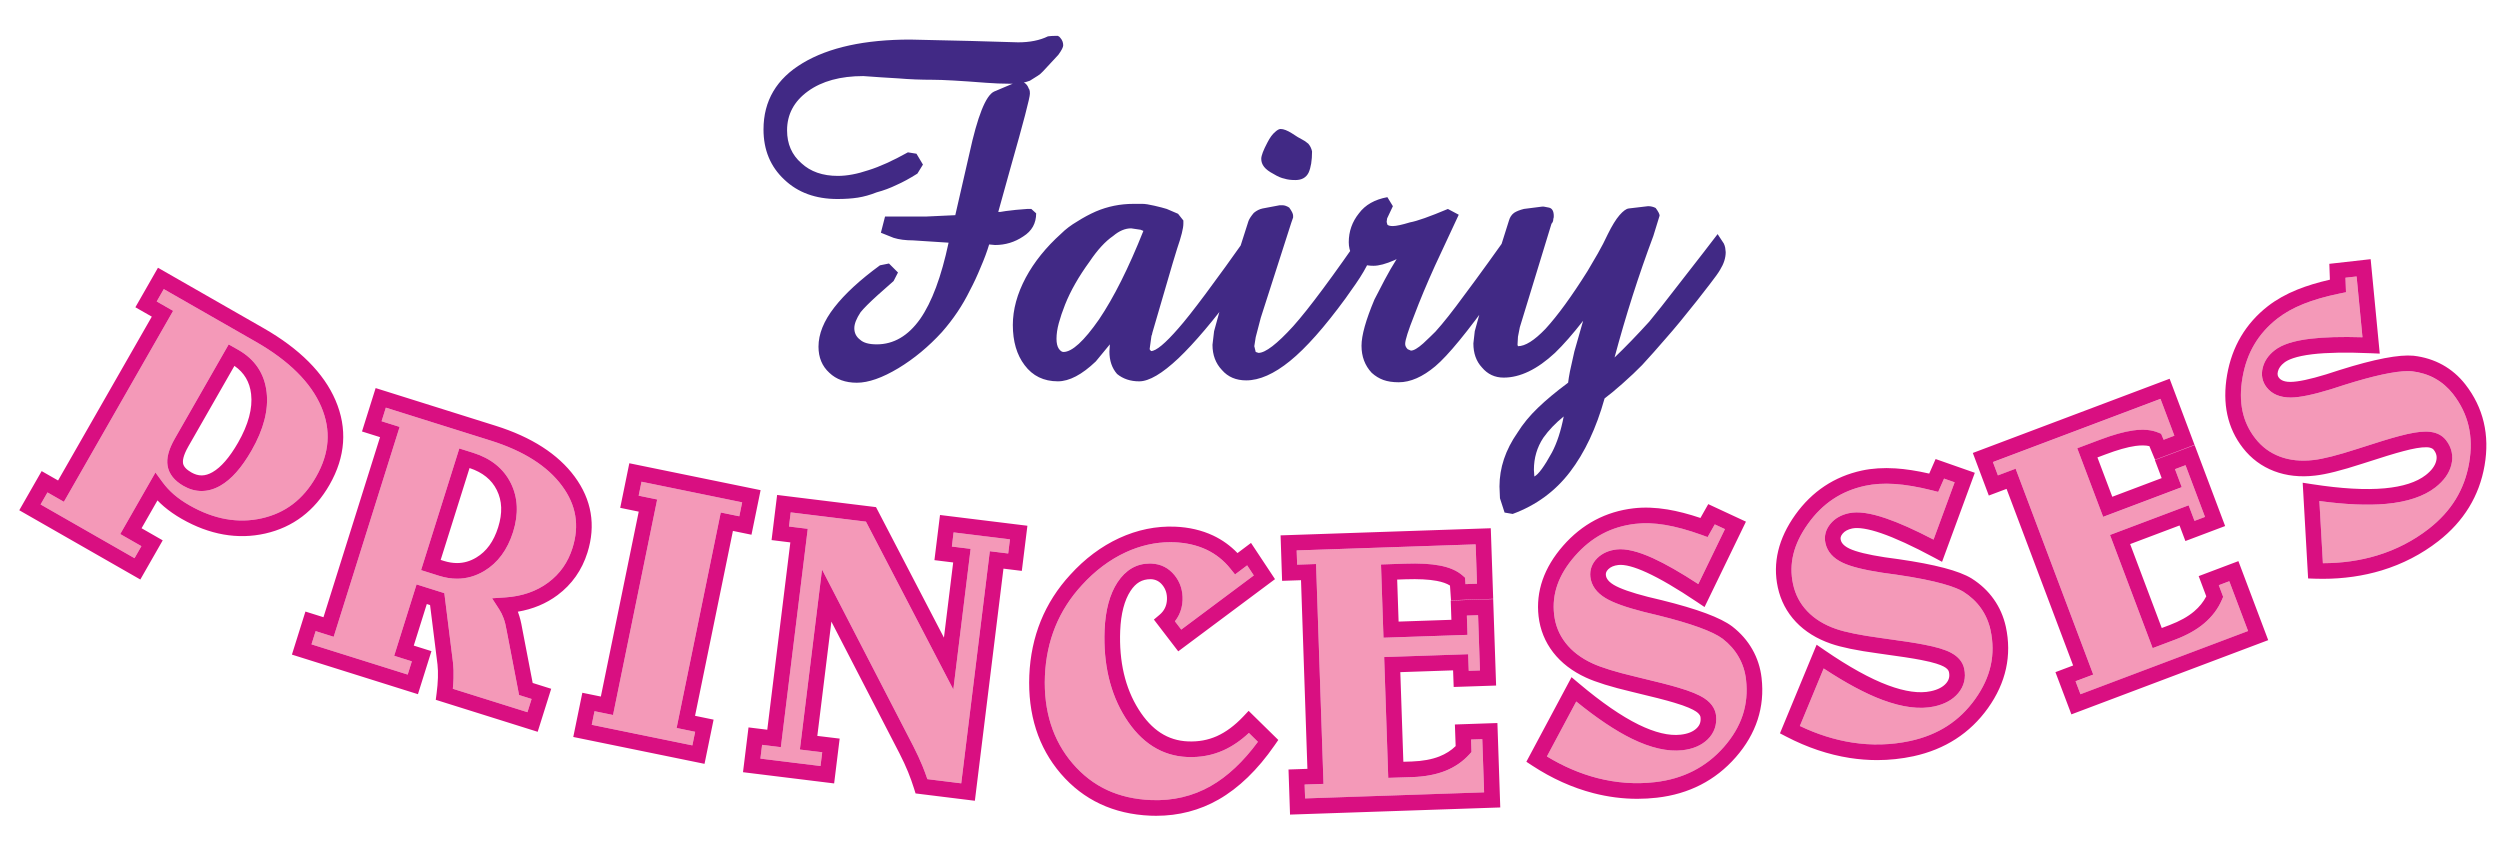 <?xml version="1.0" encoding="utf-8"?>
<!-- Generator: Adobe Illustrator 17.0.0, SVG Export Plug-In . SVG Version: 6.00 Build 0)  -->
<!DOCTYPE svg PUBLIC "-//W3C//DTD SVG 1.1//EN" "http://www.w3.org/Graphics/SVG/1.1/DTD/svg11.dtd">
<svg version="1.1" id="Layer_1" xmlns="http://www.w3.org/2000/svg" xmlns:xlink="http://www.w3.org/1999/xlink" x="0px" y="0px"
	 width="200px" height="68.5px" viewBox="0 0 200 68.5" style="enable-background:new 0 0 200 68.5;" xml:space="preserve">
<path id="color3" style="fill:#F499B8;" d="M139.683,54.373c0.232,2-0.346,3.759-1.764,5.38c-1.41,1.614-3.264,2.563-5.508,2.819
	c-1.539,0.177-3.095,0.066-4.63-0.331c-1.372-0.355-2.725-0.936-4.028-1.729l2.348-4.393c1.64,1.333,3.13,2.331,4.435,2.971
	c1.524,0.748,2.887,1.056,4.064,0.926c0.847-0.098,1.523-0.39,2.014-0.868c0.522-0.51,0.754-1.171,0.669-1.911
	c-0.043-0.372-0.236-0.911-0.92-1.365c-0.452-0.3-1.137-0.582-2.087-0.861c-0.628-0.191-1.717-0.471-3.429-0.879
	c-1.568-0.37-2.728-0.728-3.45-1.063c-0.907-0.417-1.632-0.969-2.153-1.642c-0.518-0.67-0.817-1.41-0.915-2.264
	c-0.189-1.655,0.353-3.186,1.662-4.681c1.323-1.512,2.909-2.356,4.851-2.579c0.725-0.083,1.513-0.054,2.357,0.086
	c0.864,0.143,1.845,0.411,2.914,0.796l0.497,0.179l0.572-1.015l0.814,0.378l-2.132,4.397c-1.405-0.917-2.618-1.611-3.611-2.065
	c-1.233-0.563-2.202-0.789-2.924-0.705c-0.632,0.073-1.15,0.306-1.544,0.692c-0.425,0.42-0.616,0.938-0.556,1.504
	c0.082,0.692,0.494,1.265,1.227,1.704c0.618,0.37,1.62,0.729,3.069,1.1c0.252,0.062,0.627,0.153,1.111,0.268
	c2.656,0.657,4.403,1.292,5.186,1.883c0.537,0.417,0.967,0.906,1.277,1.455C139.414,53.116,139.61,53.723,139.683,54.373z
	 M25.281,38.156c-1.03,1.801-2.45,2.883-4.343,3.309c-1.891,0.427-3.829,0.079-5.783-1.041c-0.46-0.262-0.874-0.55-1.23-0.854
	c-0.348-0.299-0.658-0.633-0.921-0.993L12.435,37.8l-2.816,4.923l1.693,0.969l-0.551,0.963l-7.514-4.298l0.551-0.963l1.313,0.75
	l8.739-15.276l-1.314-0.751l0.566-0.99l7.36,4.211c2.642,1.511,4.401,3.254,5.229,5.18C26.503,34.408,26.369,36.252,25.281,38.156z
	 M21.329,31.373c-0.172-1.484-0.93-2.621-2.256-3.379l-0.779-0.441l-4.31,7.537c-0.49,0.856-0.679,1.568-0.576,2.174
	c0.108,0.648,0.536,1.19,1.273,1.612c0.47,0.269,0.956,0.405,1.446,0.405h0c0.499,0,1.001-0.142,1.492-0.421
	c0.89-0.507,1.712-1.434,2.513-2.833C21.091,34.351,21.494,32.785,21.329,31.373z M117.684,59.165l0.035,0.997l-0.17,0.188
	c-0.519,0.577-1.17,1.023-1.933,1.326c-0.742,0.294-1.628,0.459-2.633,0.494l-1.923,0.061l-0.327-9.665l6.718-0.227l0.048,1.329
	l0.897-0.03l-0.151-4.419l-0.897,0.03l0.052,1.542l-6.722,0.228l-0.198-5.86l1.926-0.065c1.124-0.04,2.05,0.011,2.767,0.149
	c0.792,0.149,1.395,0.412,1.839,0.804l0.192,0.169l0.036,0.515l0.92-0.032l-0.108-3.148l-14.319,0.485l0.038,1.139l1.513-0.052
	l0.596,17.59l-1.512,0.052l0.038,1.11l14.321-0.486l-0.146-4.255L117.684,59.165z M51.092,39.653l1.482,0.304l-3.532,17.241
	l-1.481-0.303l-0.223,1.088l8.051,1.647l0.223-1.087l-1.483-0.306l3.532-17.24l1.483,0.304l0.229-1.117l-8.052-1.649L51.092,39.653z
	 M44.961,38.864c1.134,1.535,1.409,3.16,0.842,4.967c-0.366,1.163-1.001,2.07-1.943,2.772c-0.941,0.701-2.096,1.101-3.434,1.19
	l-1.06,0.07l0.576,0.892c0.139,0.216,0.256,0.454,0.349,0.712c0.098,0.267,0.181,0.603,0.25,1.012l0.985,5.123l1.002,0.316
	l-0.332,1.058l-5.969-1.873c0.028-0.288,0.046-0.57,0.055-0.844c0.014-0.446,0.001-0.861-0.042-1.243l-0.694-5.563l-2.221-0.699
	l-1.791,5.71l1.413,0.444l-0.332,1.059l-7.697-2.418l0.333-1.059l1.443,0.454l5.275-16.79l-1.443-0.454l0.341-1.087l8.407,2.641
	C41.885,36.074,43.798,37.289,44.961,38.864z M40.862,38.647c-0.578-1.161-1.592-1.977-3.016-2.425l-1.101-0.345l-3.059,9.733
	l1.448,0.456c0.485,0.152,0.965,0.23,1.429,0.23c0.762,0,1.495-0.208,2.178-0.617c1.081-0.647,1.856-1.696,2.305-3.12
	C41.498,41.115,41.436,39.799,40.862,38.647z M97.862,60.03c-0.885,0.396-1.851,0.574-2.881,0.531
	c-2.023-0.083-3.689-1.141-4.952-3.145c-1.214-1.929-1.774-4.289-1.664-7.014c0.066-1.587,0.413-2.87,1.03-3.814
	c0.659-1,1.529-1.506,2.587-1.506l0.131,0.003c0.75,0.032,1.37,0.345,1.847,0.93c0.456,0.563,0.672,1.237,0.643,2.005
	c-0.018,0.421-0.115,0.815-0.289,1.172c-0.089,0.182-0.197,0.354-0.323,0.513l0.507,0.662l5.806-4.331l-0.533-0.805l-0.968,0.727
	l-0.379-0.472c-0.523-0.651-1.164-1.16-1.907-1.511c-0.753-0.354-1.615-0.553-2.561-0.591c-0.111-0.004-0.222-0.007-0.333-0.007
	c-1.2,0-2.399,0.272-3.564,0.808c-1.282,0.592-2.465,1.479-3.516,2.638c-0.918,0.995-1.631,2.11-2.122,3.319
	c-0.491,1.212-0.77,2.538-0.828,3.941c-0.113,2.795,0.633,5.15,2.219,6.999c1.598,1.858,3.65,2.815,6.273,2.925
	c1.731,0.069,3.347-0.308,4.777-1.125c1.339-0.764,2.606-1.952,3.77-3.535l-0.723-0.708C99.255,59.247,98.568,59.714,97.862,60.03z
	 M76.148,43.724l1.5,0.185l-1.383,11.25l-6.99-13.428l-6.019-0.74l-0.139,1.13l1.502,0.185l-2.151,17.467l-1.501-0.185l-0.136,1.101
	l4.809,0.592l0.136-1.102l-1.787-0.216l1.773-14.399l7.303,14.132c0.286,0.559,0.533,1.091,0.734,1.585
	c0.146,0.363,0.276,0.712,0.391,1.05l2.708,0.335l2.287-18.569l1.47,0.181l0.14-1.132l-4.509-0.555L76.148,43.724z M196.24,31.52
	c-0.404-0.518-0.889-0.935-1.441-1.241c-0.553-0.305-1.174-0.499-1.848-0.577c-0.089-0.009-0.197-0.013-0.313-0.013
	c-1.05,0-2.764,0.372-5.095,1.106c-0.476,0.155-0.842,0.273-1.089,0.351c-1.429,0.436-2.471,0.651-3.193,0.657
	c-0.871,0-1.512-0.275-1.934-0.818c-0.35-0.449-0.456-0.994-0.307-1.576c0.133-0.532,0.455-1.002,0.957-1.39
	c0.586-0.458,1.523-0.759,2.861-0.92c1.091-0.129,2.48-0.167,4.158-0.117l-0.469-4.864l-0.892,0.1l0.042,1.162l-0.518,0.106
	c-1.12,0.231-2.097,0.513-2.902,0.839c-0.791,0.318-1.483,0.706-2.062,1.154c-1.54,1.201-2.456,2.748-2.797,4.727
	c-0.34,1.957-0.007,3.547,1.018,4.862c0.528,0.679,1.17,1.155,1.961,1.456c0.797,0.303,1.699,0.395,2.69,0.281
	c0.779-0.087,1.956-0.385,3.502-0.888c1.587-0.517,2.725-0.865,3.382-1.035c0.892-0.238,1.58-0.354,2.1-0.354l0.134,0.003
	c0.655,0.025,1.159,0.256,1.494,0.685c0.458,0.585,0.604,1.271,0.423,1.983c-0.164,0.656-0.591,1.259-1.268,1.789
	c-0.927,0.723-2.256,1.167-3.95,1.323c-1.456,0.132-3.242,0.057-5.336-0.228l0.281,4.974c1.526-0.001,2.986-0.21,4.341-0.621
	c1.517-0.461,2.905-1.177,4.126-2.128c1.806-1.407,2.864-3.133,3.234-5.276C197.9,34.913,197.477,33.11,196.24,31.52z
	 M177.503,46.817l0.351,0.931l-0.1,0.232c-0.306,0.713-0.78,1.345-1.409,1.879c-0.603,0.515-1.388,0.957-2.329,1.312l-1.804,0.68
	l-3.412-9.053l6.291-2.372l0.469,1.245l0.84-0.317l-1.559-4.137L174,37.533l0.543,1.443l-6.29,2.375l-2.071-5.486l1.805-0.68
	c1.063-0.401,1.936-0.646,2.668-0.748c0.808-0.111,1.464-0.053,2,0.17l0.238,0.099l0.199,0.478l0.859-0.324l-1.111-2.949
	l-13.406,5.056l0.4,1.067l1.418-0.534l6.209,16.469l-1.416,0.533l0.394,1.039l13.406-5.056l-1.502-3.982L177.503,46.817z
	 M158.479,48.658c-0.363-0.516-0.839-0.96-1.415-1.322c-0.574-0.35-1.975-0.875-5.346-1.362l-1.114-0.154
	c-1.495-0.229-2.526-0.488-3.179-0.796c-0.772-0.362-1.241-0.893-1.39-1.575c-0.121-0.551,0.02-1.088,0.407-1.552
	c0.348-0.421,0.84-0.704,1.462-0.84c0.746-0.159,1.705-0.024,2.983,0.414c1.035,0.354,2.311,0.925,3.796,1.698l1.688-4.585
	l-0.846-0.297l-0.469,1.065l-0.512-0.129c-1.106-0.278-2.109-0.448-2.981-0.505c-0.852-0.055-1.646-0.006-2.352,0.146
	c-1.91,0.414-3.406,1.41-4.574,3.044c-1.156,1.618-1.546,3.196-1.194,4.822c0.183,0.842,0.554,1.549,1.136,2.164
	c0.582,0.617,1.357,1.094,2.304,1.42c0.748,0.262,1.938,0.503,3.54,0.719c1.747,0.238,2.858,0.408,3.496,0.536
	c0.983,0.187,1.693,0.4,2.163,0.651c0.583,0.311,0.936,0.738,1.051,1.267c0.158,0.728-0.008,1.41-0.479,1.972
	c-0.441,0.523-1.087,0.878-1.92,1.059c-1.146,0.25-2.534,0.075-4.133-0.523c-1.359-0.505-2.941-1.352-4.707-2.519l-1.905,4.603
	c1.378,0.661,2.781,1.105,4.179,1.323c1.563,0.244,3.124,0.203,4.643-0.124c2.237-0.486,3.94-1.583,5.204-3.353
	c1.25-1.751,1.651-3.558,1.226-5.525C159.102,49.757,158.845,49.17,158.479,48.658z"/>
<path id="color2" style="fill:#D90F81;" d="M175.894,46.089l0.608,1.618c-0.229,0.446-0.553,0.848-0.967,1.2
	c-0.495,0.422-1.155,0.79-1.961,1.095l-0.634,0.239l-2.529-6.714l3.951-1.49l0.469,1.246l3.18-1.2l-2.441-6.476l-3.181,1.198
	l0.545,1.444l-3.952,1.492l-1.188-3.146l0.635-0.239c0.961-0.363,1.769-0.592,2.399-0.68c0.435-0.06,0.819-0.057,1.121,0.014
	l0.454,1.091l3.158-1.193l-1.992-5.288l-15.744,5.937l1.279,3.407l1.42-0.534l5.326,14.129l-1.416,0.533l1.276,3.378l15.746-5.938
	l-2.385-6.322L175.894,46.089z M166.438,55.538l-0.394-1.039l1.416-0.533l-6.209-16.469l-1.418,0.534l-0.4-1.067l13.406-5.056
	l1.111,2.949l-0.859,0.324l-0.199-0.478l-0.238-0.099c-0.536-0.223-1.192-0.281-2-0.17c-0.732,0.103-1.606,0.347-2.668,0.748
	l-1.805,0.68l2.071,5.486l6.29-2.375L174,37.533l0.841-0.317l1.559,4.137l-0.84,0.317l-0.469-1.245l-6.291,2.372l3.412,9.053
	l1.804-0.68c0.941-0.355,1.726-0.797,2.329-1.312c0.629-0.534,1.104-1.166,1.409-1.879l0.1-0.232l-0.351-0.931l0.84-0.317
	l1.502,3.982L166.438,55.538z M60.118,42.778l0.73-3.566L50.346,37.06l-0.729,3.567l1.481,0.304l-3.03,14.793l-1.481-0.303
	l-0.725,3.537l10.5,2.149l0.725-3.536l-1.483-0.306l3.03-14.792L60.118,42.778z M54.129,58.238l1.483,0.306l-0.223,1.087
	l-8.051-1.647l0.223-1.088l1.481,0.303l3.532-17.241l-1.482-0.304l0.229-1.117l8.052,1.649l-0.229,1.117l-1.483-0.304L54.129,58.238
	z M197.227,30.752c-0.509-0.652-1.122-1.179-1.823-1.567c-0.696-0.384-1.473-0.628-2.32-0.726c-1.153-0.108-3.094,0.255-5.921,1.146
	c-0.478,0.155-0.84,0.271-1.079,0.347c-1.288,0.394-2.24,0.596-2.852,0.601c-0.657,0-0.854-0.252-0.918-0.335
	c-0.078-0.1-0.148-0.238-0.081-0.502c0.065-0.261,0.232-0.493,0.513-0.71c0.273-0.214,0.884-0.503,2.241-0.666
	c1.172-0.139,2.744-0.166,4.674-0.082l0.719,0.031l-0.728-7.555l-3.306,0.372l0.046,1.268c-0.981,0.224-1.854,0.49-2.601,0.792
	c-0.897,0.361-1.69,0.807-2.361,1.327c-1.773,1.383-2.87,3.234-3.262,5.5c-0.398,2.291,0.027,4.257,1.264,5.843
	c0.664,0.853,1.506,1.477,2.502,1.856c0.983,0.375,2.087,0.495,3.278,0.354c0.872-0.097,2.097-0.405,3.746-0.941
	c1.563-0.509,2.676-0.85,3.313-1.014c0.779-0.208,1.398-0.322,1.865-0.312c0.411,0.016,0.523,0.158,0.56,0.206
	c0.224,0.285,0.284,0.564,0.196,0.907c-0.096,0.382-0.374,0.756-0.826,1.11c-0.733,0.572-1.842,0.93-3.293,1.063
	c-1.532,0.141-3.476,0.03-5.794-0.329l-0.764-0.118l0.434,7.659l0.571,0.019c0.203,0.007,0.405,0.01,0.606,0.01
	c1.651-0.001,3.236-0.227,4.71-0.674c1.664-0.506,3.188-1.293,4.53-2.338c2.034-1.584,3.279-3.62,3.699-6.049
	C199.19,34.794,198.673,32.61,197.227,30.752z M197.532,37.031c-0.37,2.143-1.429,3.87-3.234,5.276
	c-1.221,0.951-2.609,1.667-4.126,2.128c-1.354,0.411-2.814,0.62-4.341,0.621l-0.281-4.974c2.094,0.285,3.88,0.36,5.336,0.228
	c1.694-0.155,3.023-0.6,3.95-1.323c0.677-0.53,1.104-1.132,1.268-1.789c0.182-0.712,0.035-1.398-0.423-1.983
	c-0.335-0.429-0.839-0.66-1.494-0.685l-0.134-0.003c-0.519,0-1.208,0.116-2.1,0.354c-0.657,0.169-1.795,0.518-3.382,1.035
	c-1.546,0.502-2.723,0.801-3.502,0.888c-0.991,0.114-1.893,0.022-2.69-0.281c-0.791-0.301-1.433-0.777-1.961-1.456
	c-1.024-1.315-1.358-2.905-1.018-4.862c0.341-1.979,1.257-3.525,2.797-4.727c0.578-0.448,1.271-0.836,2.062-1.154
	c0.806-0.326,1.782-0.608,2.902-0.839l0.518-0.106l-0.042-1.162l0.892-0.1l0.469,4.864c-1.679-0.051-3.067-0.012-4.158,0.117
	c-1.339,0.161-2.275,0.462-2.861,0.92c-0.502,0.389-0.824,0.858-0.957,1.39c-0.149,0.582-0.043,1.127,0.307,1.576
	c0.422,0.543,1.063,0.818,1.934,0.818c0.723-0.006,1.765-0.22,3.193-0.657c0.247-0.078,0.613-0.195,1.089-0.351
	c2.331-0.734,4.045-1.106,5.095-1.106c0.116,0,0.225,0.004,0.313,0.013c0.674,0.078,1.295,0.271,1.848,0.577
	c0.553,0.306,1.037,0.724,1.441,1.241C197.477,33.11,197.9,34.913,197.532,37.031z M45.967,38.122
	c-1.324-1.793-3.449-3.159-6.316-4.06l-9.6-3.016l-1.091,3.472l1.443,0.454l-4.525,14.406l-1.444-0.454l-1.081,3.445l10.082,3.167
	l1.08-3.444l-1.414-0.444l1.043-3.325l0.262,0.083L35,53.162c0.035,0.315,0.046,0.67,0.034,1.057
	c-0.013,0.394-0.048,0.81-0.105,1.245l-0.068,0.521l8.153,2.559l1.082-3.441l-1.482-0.466l-0.842-4.378
	c-0.079-0.47-0.183-0.881-0.306-1.217c-0.013-0.036-0.026-0.071-0.04-0.106c1.203-0.204,2.269-0.649,3.18-1.329
	c1.144-0.853,1.948-1.996,2.389-3.399C47.681,42.021,47.335,39.974,45.967,38.122z M45.803,43.831
	c-0.366,1.163-1.001,2.07-1.943,2.772c-0.941,0.701-2.096,1.101-3.434,1.19l-1.06,0.07l0.576,0.892
	c0.139,0.216,0.256,0.454,0.349,0.712c0.098,0.267,0.181,0.603,0.25,1.012l0.985,5.123l1.002,0.316l-0.332,1.058l-5.969-1.873
	c0.028-0.288,0.046-0.57,0.055-0.844c0.014-0.446,0.001-0.861-0.042-1.243l-0.694-5.563l-2.221-0.699l-1.791,5.71l1.413,0.444
	l-0.332,1.059l-7.697-2.418l0.333-1.059l1.443,0.454l5.275-16.79l-1.443-0.454l0.341-1.087l8.407,2.641
	c2.609,0.82,4.523,2.035,5.685,3.61C46.095,40.399,46.37,42.024,45.803,43.831z M74.754,44.812l1.5,0.185l-0.739,6.014L70.081,40.57
	l-7.912-0.974l-0.444,3.611l1.502,0.185l-1.845,14.986l-1.501-0.185l-0.441,3.583l7.291,0.898l0.442-3.586l-1.787-0.216l1.125-9.142
	l5.446,10.538c0.269,0.524,0.501,1.024,0.687,1.481c0.187,0.467,0.349,0.912,0.481,1.339l0.12,0.386l4.745,0.587l2.287-18.57
	l1.469,0.18l0.447-3.612l-6.992-0.86L74.754,44.812z M76.287,42.592l4.509,0.555l-0.14,1.132l-1.47-0.181l-2.287,18.569
	l-2.708-0.335c-0.114-0.338-0.245-0.687-0.391-1.05c-0.201-0.494-0.448-1.027-0.734-1.585l-7.303-14.132L63.99,59.963l1.787,0.216
	l-0.136,1.102l-4.809-0.592l0.136-1.101l1.501,0.185l2.151-17.467l-1.502-0.185l0.139-1.13l6.019,0.74l6.99,13.428l1.383-11.25
	l-1.5-0.185L76.287,42.592z M140.185,51.947c-0.392-0.691-0.929-1.305-1.604-1.829c-0.938-0.708-2.785-1.397-5.652-2.106
	c-0.487-0.115-0.858-0.205-1.102-0.265c-1.307-0.334-2.225-0.657-2.73-0.96c-0.576-0.345-0.615-0.67-0.627-0.772
	c-0.014-0.128-0.001-0.284,0.191-0.475c0.191-0.188,0.456-0.3,0.81-0.341c0.514-0.054,1.272,0.148,2.261,0.6
	c1.07,0.489,2.428,1.284,4.033,2.363l0.598,0.401l3.312-6.831l-3.015-1.402l-0.624,1.107c-0.949-0.319-1.833-0.547-2.634-0.68
	c-0.96-0.159-1.869-0.19-2.704-0.094c-2.232,0.257-4.133,1.266-5.649,2.997c-1.531,1.75-2.191,3.649-1.963,5.646
	c0.123,1.072,0.517,2.043,1.169,2.887c0.646,0.834,1.528,1.511,2.617,2.011c0.796,0.37,2.037,0.754,3.687,1.144
	c1.662,0.396,2.758,0.677,3.358,0.86c1.024,0.3,1.518,0.549,1.753,0.705c0.343,0.228,0.363,0.407,0.37,0.466
	c0.042,0.362-0.051,0.632-0.3,0.875c-0.291,0.284-0.711,0.454-1.282,0.52c-0.937,0.108-2.067-0.167-3.371-0.806
	c-1.371-0.672-2.977-1.781-4.773-3.296l-0.591-0.497l-3.615,6.765l0.478,0.314c1.565,1.025,3.208,1.765,4.884,2.198
	c1.164,0.301,2.346,0.453,3.514,0.453c0.521,0,1.05-0.031,1.571-0.09c2.563-0.293,4.685-1.383,6.307-3.239
	c1.64-1.875,2.334-4.01,2.064-6.344C140.833,53.414,140.584,52.644,140.185,51.947z M127.781,62.243
	c-1.372-0.355-2.725-0.936-4.028-1.729l2.348-4.393c1.64,1.333,3.13,2.331,4.435,2.971c1.524,0.748,2.887,1.056,4.064,0.926
	c0.847-0.098,1.523-0.39,2.014-0.868c0.522-0.51,0.754-1.171,0.669-1.911c-0.043-0.372-0.236-0.911-0.92-1.365
	c-0.452-0.3-1.137-0.582-2.087-0.861c-0.628-0.191-1.717-0.471-3.429-0.879c-1.568-0.37-2.728-0.728-3.45-1.063
	c-0.907-0.417-1.632-0.969-2.153-1.642c-0.518-0.67-0.817-1.41-0.915-2.264c-0.189-1.655,0.353-3.186,1.662-4.681
	c1.323-1.512,2.909-2.356,4.851-2.579c0.725-0.083,1.513-0.054,2.357,0.086c0.864,0.143,1.845,0.411,2.914,0.796l0.497,0.179
	l0.572-1.015l0.814,0.378l-2.132,4.397c-1.405-0.917-2.618-1.611-3.611-2.065c-1.233-0.563-2.202-0.789-2.924-0.705
	c-0.632,0.073-1.15,0.306-1.544,0.692c-0.425,0.42-0.616,0.938-0.556,1.504c0.082,0.692,0.494,1.265,1.227,1.704
	c0.618,0.37,1.62,0.729,3.069,1.1c0.252,0.062,0.627,0.153,1.111,0.268c2.656,0.657,4.403,1.292,5.186,1.883
	c0.537,0.417,0.967,0.906,1.277,1.455c0.316,0.551,0.512,1.158,0.584,1.809c0.232,2-0.346,3.759-1.764,5.38
	c-1.41,1.614-3.264,2.563-5.508,2.819C130.872,62.75,129.316,62.639,127.781,62.243z M116.391,57.958l0.061,1.73
	c-0.361,0.352-0.788,0.623-1.296,0.825c-0.608,0.24-1.353,0.377-2.213,0.407l-0.675,0.021l-0.243-7.169l4.222-0.143l0.048,1.329
	l3.394-0.114l-0.235-6.917l-3.396,0.114l0.053,1.543l-4.223,0.143l-0.114-3.361l0.678-0.023c1.025-0.033,1.864,0.008,2.491,0.128
	c0.441,0.083,0.795,0.207,1.056,0.372l0.081,1.178l3.376-0.115l-0.193-5.647l-16.817,0.57l0.122,3.638l1.513-0.052l0.512,15.092
	l-1.512,0.052l0.122,3.608l16.819-0.571l-0.229-6.754L116.391,57.958z M105.88,62.712l-0.596-17.59l-1.513,0.052l-0.038-1.139
	l14.319-0.485l0.108,3.148l-0.92,0.032l-0.036-0.515l-0.192-0.169c-0.444-0.392-1.047-0.655-1.839-0.804
	c-0.718-0.138-1.643-0.189-2.767-0.149l-1.926,0.065l0.198,5.86l6.722-0.228l-0.052-1.542l0.897-0.03l0.151,4.419l-0.897,0.03
	l-0.048-1.329l-6.718,0.227l0.327,9.665l1.923-0.061c1.005-0.035,1.891-0.201,2.633-0.494c0.763-0.303,1.413-0.75,1.933-1.326
	l0.17-0.188l-0.035-0.997l0.898-0.031l0.146,4.255l-14.321,0.486l-0.038-1.11L105.88,62.712z M159.499,47.935
	c-0.457-0.649-1.052-1.207-1.776-1.663c-1.005-0.612-2.91-1.115-5.83-1.537l-1.123-0.155c-1.331-0.204-2.275-0.435-2.81-0.688
	c-0.609-0.285-0.679-0.606-0.702-0.711c-0.026-0.121-0.03-0.273,0.148-0.486c0.17-0.206,0.421-0.342,0.766-0.417
	c0.485-0.104,1.288,0.023,2.313,0.375c1.116,0.382,2.545,1.039,4.245,1.953l0.634,0.34l2.621-7.123l-3.137-1.1l-0.511,1.164
	c-0.979-0.224-1.883-0.364-2.689-0.416c-0.974-0.062-1.879-0.004-2.697,0.172c-2.197,0.476-3.99,1.667-5.328,3.539
	c-1.352,1.895-1.823,3.851-1.398,5.813c0.229,1.057,0.716,1.984,1.448,2.758c0.723,0.765,1.666,1.351,2.803,1.742
	c0.824,0.289,2.097,0.55,3.781,0.777c1.696,0.231,2.814,0.402,3.425,0.524c1.06,0.201,1.571,0.397,1.813,0.526
	c0.245,0.13,0.385,0.274,0.419,0.429c0.077,0.355,0.011,0.634-0.214,0.902c-0.258,0.306-0.671,0.522-1.228,0.642
	c-0.91,0.2-2.066,0.038-3.432-0.472c-1.426-0.53-3.133-1.475-5.075-2.809l-0.636-0.437l-2.933,7.089l0.507,0.264
	c1.663,0.866,3.37,1.44,5.074,1.706c0.733,0.114,1.472,0.172,2.196,0.172c0.971,0,1.948-0.104,2.905-0.31
	c2.52-0.548,4.524-1.842,5.957-3.848c1.445-2.025,1.927-4.217,1.43-6.517C160.286,49.324,159.961,48.583,159.499,47.935z
	 M148.168,59.402c-1.398-0.218-2.801-0.663-4.179-1.323l1.905-4.603c1.767,1.167,3.348,2.014,4.707,2.519
	c1.599,0.597,2.987,0.772,4.133,0.523c0.833-0.18,1.479-0.536,1.92-1.059c0.472-0.562,0.638-1.244,0.479-1.972
	c-0.114-0.529-0.468-0.955-1.051-1.267c-0.47-0.251-1.18-0.464-2.163-0.651c-0.639-0.128-1.749-0.298-3.496-0.536
	c-1.602-0.216-2.792-0.458-3.54-0.719c-0.946-0.326-1.722-0.804-2.304-1.42c-0.582-0.614-0.953-1.322-1.136-2.164
	c-0.352-1.626,0.038-3.204,1.194-4.822c1.168-1.635,2.664-2.631,4.574-3.044c0.706-0.152,1.501-0.202,2.352-0.146
	c0.871,0.057,1.874,0.227,2.981,0.505l0.512,0.129l0.469-1.065l0.846,0.297l-1.688,4.585c-1.485-0.773-2.761-1.344-3.796-1.698
	c-1.278-0.438-2.237-0.573-2.983-0.414c-0.622,0.136-1.114,0.419-1.462,0.84c-0.388,0.464-0.528,1-0.407,1.552
	c0.148,0.683,0.617,1.213,1.39,1.575c0.652,0.308,1.684,0.567,3.179,0.796l1.114,0.154c3.371,0.488,4.771,1.013,5.346,1.362
	c0.576,0.362,1.052,0.806,1.415,1.322c0.365,0.513,0.622,1.099,0.762,1.742c0.426,1.967,0.024,3.774-1.226,5.525
	c-1.264,1.77-2.967,2.867-5.204,3.353C151.292,59.604,149.731,59.646,148.168,59.402z M26.366,38.776
	c1.279-2.236,1.438-4.508,0.474-6.753c-0.938-2.181-2.875-4.123-5.757-5.771l-8.446-4.832l-1.807,3.161l1.314,0.751L4.646,38.438
	l-1.313-0.75L1.541,40.82l9.685,5.541l1.791-3.133l-1.692-0.969l1.273-2.227c0.162,0.169,0.334,0.332,0.514,0.486
	c0.417,0.356,0.896,0.689,1.423,0.991c2.225,1.274,4.483,1.669,6.678,1.175C23.435,42.184,25.169,40.87,26.366,38.776z
	 M15.155,40.424c-0.46-0.262-0.874-0.55-1.23-0.854c-0.348-0.299-0.658-0.633-0.921-0.993L12.435,37.8l-2.816,4.923l1.693,0.969
	l-0.551,0.963l-7.514-4.298l0.551-0.963l1.313,0.75l8.739-15.276l-1.314-0.751l0.566-0.99l7.36,4.211
	c2.642,1.511,4.401,3.254,5.229,5.18c0.812,1.891,0.678,3.735-0.411,5.638c-1.03,1.801-2.45,2.883-4.343,3.309
	C19.047,41.892,17.109,41.543,15.155,40.424z M99.454,57.33c-0.675,0.712-1.382,1.237-2.102,1.56
	c-0.707,0.315-1.474,0.458-2.318,0.422c-1.611-0.066-2.902-0.904-3.946-2.562c-1.077-1.71-1.572-3.83-1.472-6.297
	c0.056-1.358,0.335-2.428,0.826-3.179c0.422-0.641,0.911-0.94,1.617-0.94c0.002,0,0.004,0,0.006,0
	c0.386,0.016,0.681,0.165,0.928,0.469c0.263,0.324,0.382,0.707,0.364,1.167c-0.011,0.25-0.065,0.471-0.164,0.675
	c-0.1,0.204-0.239,0.379-0.425,0.536l-0.457,0.385l1.948,2.541L102,46.332l-1.919-2.898L99,44.247
	c-0.561-0.585-1.214-1.056-1.948-1.403c-0.906-0.426-1.93-0.665-3.044-0.71c-1.511-0.061-3.017,0.246-4.471,0.915
	c-1.437,0.663-2.755,1.65-3.915,2.93c-1.017,1.102-1.811,2.344-2.359,3.692c-0.546,1.346-0.854,2.813-0.918,4.36
	c-0.126,3.122,0.721,5.767,2.519,7.864c1.811,2.107,4.223,3.237,7.171,3.36c0.154,0.006,0.308,0.009,0.46,0.009
	c1.801,0,3.479-0.437,4.987-1.298c1.621-0.924,3.129-2.383,4.482-4.336l0.3-0.433l-2.373-2.329L99.454,57.33z M100.632,59.346
	c-1.164,1.583-2.43,2.771-3.77,3.535c-1.43,0.817-3.046,1.195-4.777,1.125c-2.623-0.11-4.675-1.066-6.273-2.925
	c-1.586-1.849-2.332-4.204-2.219-6.999c0.058-1.403,0.337-2.729,0.828-3.941c0.491-1.208,1.204-2.324,2.122-3.319
	c1.051-1.159,2.234-2.046,3.516-2.638c1.165-0.536,2.363-0.808,3.564-0.808c0.111,0,0.222,0.002,0.333,0.007
	c0.946,0.038,1.808,0.237,2.561,0.591c0.743,0.351,1.384,0.86,1.907,1.511l0.379,0.472l0.968-0.727l0.533,0.805L94.5,50.367
	l-0.507-0.662c0.126-0.16,0.234-0.331,0.323-0.513c0.174-0.358,0.271-0.752,0.289-1.172c0.029-0.768-0.187-1.442-0.643-2.005
	c-0.477-0.585-1.097-0.898-1.847-0.93l-0.131-0.003c-1.058,0-1.928,0.506-2.587,1.506c-0.618,0.944-0.964,2.227-1.03,3.814
	c-0.11,2.726,0.45,5.085,1.664,7.014c1.262,2.004,2.929,3.062,4.952,3.145c1.03,0.043,1.996-0.135,2.881-0.531
	c0.706-0.316,1.393-0.784,2.047-1.393L100.632,59.346z M37.846,36.222l-1.101-0.345l-3.059,9.733l1.448,0.456
	c0.485,0.152,0.965,0.23,1.429,0.23c0.762,0,1.495-0.208,2.178-0.617c1.081-0.647,1.856-1.696,2.305-3.12
	c0.452-1.444,0.39-2.76-0.184-3.912C40.285,37.486,39.271,36.67,37.846,36.222z M35.509,44.873l-0.255-0.081l2.309-7.349
	c1.052,0.351,1.766,0.927,2.18,1.76c0.431,0.865,0.467,1.84,0.11,2.98c-0.358,1.139-0.932,1.931-1.753,2.422
	c-0.494,0.295-0.996,0.439-1.537,0.439C36.227,45.045,35.873,44.987,35.509,44.873z M21.329,31.373
	c-0.172-1.484-0.93-2.621-2.256-3.379l-0.779-0.441l-4.31,7.537c-0.49,0.856-0.679,1.568-0.576,2.174
	c0.108,0.648,0.536,1.19,1.273,1.612c0.47,0.269,0.956,0.405,1.446,0.405h0c0.499,0,1.001-0.142,1.492-0.421
	c0.89-0.507,1.712-1.434,2.513-2.833C21.091,34.351,21.494,32.785,21.329,31.373z M15.302,37.791
	c-0.396-0.226-0.618-0.472-0.661-0.733c-0.029-0.173-0.012-0.578,0.428-1.347l3.685-6.442c0.785,0.544,1.222,1.283,1.334,2.25
	c0.133,1.141-0.217,2.449-1.041,3.889C18.37,36.59,17.681,37.386,17,37.774C16.402,38.114,15.877,38.12,15.302,37.791z"/>
<path id="color1" style="fill:#412985;" d="M85.057,3.627c0,0.148-0.132,0.402-0.39,0.759l-1.218,1.312
	C83.3,5.858,83.164,5.975,83.04,6.049c-0.122,0.074-0.341,0.21-0.647,0.407c-0.406,0.161-0.888,0.241-1.442,0.241h-0.257
	c-0.53,0-1.135-0.025-1.813-0.075c-2.045-0.16-3.463-0.24-4.252-0.24c-0.96,0-1.879-0.036-2.754-0.111
	c-0.887-0.049-1.823-0.111-2.809-0.185c-1.837,0-3.313,0.405-4.427,1.211c-1.116,0.807-1.674,1.852-1.674,3.133
	c0,1.084,0.382,1.96,1.146,2.625c0.728,0.678,1.702,1.017,2.922,1.017c0.726,0,1.546-0.153,2.459-0.462
	c0.875-0.271,1.922-0.744,3.141-1.423l0.684,0.111l0.518,0.869l-0.443,0.721c-0.604,0.382-1.159,0.684-1.664,0.906
	c-0.506,0.247-1.036,0.444-1.59,0.592c-0.53,0.21-1.035,0.351-1.516,0.425c-0.48,0.074-1.023,0.11-1.626,0.11
	c-1.751,0-3.168-0.518-4.252-1.553c-1.109-1.035-1.664-2.372-1.664-4.011c0-2.293,1.046-4.064,3.142-5.315
	c2.095-1.25,4.96-1.876,8.595-1.876l4.845,0.111l3.789,0.11c0.937,0,1.731-0.159,2.386-0.48c0.195-0.024,0.387-0.037,0.572-0.037
	c0.075,0,0.149,0,0.222,0c0.098,0.049,0.159,0.099,0.186,0.148C84.975,3.19,85.057,3.394,85.057,3.627z M82.893,17.067
	c0,0.802-0.346,1.417-1.035,1.849c-0.679,0.457-1.431,0.685-2.256,0.685l-0.794-0.075h0.333c-0.173,0.58-0.4,1.195-0.685,1.849
	c-0.271,0.665-0.561,1.288-0.87,1.867c-0.579,1.184-1.324,2.293-2.235,3.328c-1.061,1.159-2.218,2.12-3.477,2.883
	c-1.293,0.776-2.402,1.165-3.327,1.165c-0.912,0-1.645-0.266-2.2-0.795c-0.58-0.529-0.868-1.227-0.868-2.089
	c0-1.011,0.421-2.058,1.267-3.143c0.842-1.083,2.062-2.205,3.65-3.365l0.721-0.146l0.722,0.72l-0.352,0.684
	c-0.418,0.37-0.846,0.747-1.275,1.128c-0.666,0.603-1.121,1.06-1.367,1.368c-0.334,0.505-0.5,0.931-0.5,1.275
	c0,0.382,0.154,0.69,0.463,0.923c0.27,0.248,0.714,0.37,1.33,0.37c1.355,0,2.514-0.676,3.475-2.033
	c0.937-1.344,1.694-3.377,2.273-6.101L73.04,19.23c-0.604,0-1.121-0.068-1.553-0.204c-0.074-0.025-0.414-0.16-1.016-0.407
	l0.332-1.294h3.236l2.384-0.111l1.127-4.917c0.652-3.006,1.313-4.664,1.979-4.973l1.662-0.702l0.408-0.093
	c0.283,0,0.5,0.143,0.647,0.426c0.022,0.073,0.061,0.148,0.109,0.222c0.026,0.074,0.038,0.18,0.038,0.315
	c0,0.32-0.517,2.299-1.552,5.934l-0.981,3.531h0.148l0.462-0.074l0.795-0.093l0.906-0.074h0.334L82.893,17.067z M88.789,27.548
	l-1.127,1.368c-1.109,1.059-2.121,1.59-3.032,1.59c-1.132,0-2.02-0.432-2.662-1.294c-0.627-0.825-0.942-1.897-0.942-3.216
	c0-1.231,0.346-2.495,1.036-3.79c0.676-1.256,1.62-2.427,2.828-3.513c0.357-0.356,0.788-0.684,1.294-0.979
	c0.481-0.307,0.972-0.572,1.479-0.795c0.95-0.407,1.953-0.61,3.012-0.61c0.285,0,0.525,0,0.723,0c0.208,0,0.526,0.049,0.951,0.148
	c0.426,0.099,0.754,0.184,0.99,0.258c0.43,0.186,0.733,0.315,0.905,0.388l0.425,0.537v0.258c0,0.358-0.165,1.024-0.501,1.997
	l-0.35,1.146l-1.626,5.565c-0.025,0.147-0.051,0.233-0.075,0.258l-0.148,1.073l0.111,0.148c0.406,0,1.139-0.61,2.2-1.83
	c0.986-1.11,2.876-3.642,5.674-7.599c0.31,0.481,0.488,0.758,0.538,0.832c0.022,0.1,0.036,0.211,0.036,0.333l0.037,0.352
	c0,0.531-0.418,1.375-1.258,2.533l-0.221,0.258l-0.222,0.277c-1.775,2.391-3.304,4.197-4.585,5.417
	c-1.306,1.232-2.354,1.849-3.145,1.849c-0.701,0-1.293-0.198-1.771-0.591c-0.408-0.468-0.611-1.066-0.611-1.794L88.789,27.548z
	 M91.471,18.472l-0.222-0.092l-0.759-0.112c-0.479,0-0.961,0.204-1.441,0.611c-0.629,0.431-1.256,1.115-1.885,2.052
	c-0.863,1.184-1.517,2.329-1.959,3.438c-0.21,0.531-0.377,1.023-0.5,1.479c-0.125,0.456-0.185,0.875-0.185,1.257
	c0,0.346,0.06,0.61,0.185,0.794c0.123,0.173,0.248,0.259,0.37,0.259c0.689,0,1.639-0.868,2.848-2.606
	C89.104,23.802,90.287,21.442,91.471,18.472z M109.771,19.932c0,0.666-0.579,1.793-1.738,3.382l-0.389,0.555
	c-1.688,2.306-3.168,3.976-4.445,5.011c-1.274,1.035-2.444,1.551-3.503,1.551c-0.813,0-1.461-0.275-1.941-0.83
	c-0.505-0.531-0.756-1.203-0.756-2.015l0.128-1.09l0.407-1.48l2.347-7.339c0.073-0.185,0.216-0.399,0.425-0.647
	c0.223-0.185,0.458-0.301,0.703-0.352l1.367-0.258h0.223c0.161,0,0.339,0.062,0.537,0.186c0.207,0.283,0.313,0.498,0.313,0.646V17.4
	l-0.148,0.424l-2.439,7.598l-0.405,1.552l-0.113,0.721l0.113,0.462l0.222,0.074c0.553,0,1.478-0.709,2.771-2.126
	c1.258-1.405,3.198-4.017,5.823-7.839c0.149,0.408,0.278,0.802,0.391,1.185c0.023,0.073,0.048,0.172,0.072,0.295L109.771,19.932z
	 M104.964,12.113c0,0.727-0.092,1.293-0.277,1.7c-0.197,0.395-0.547,0.591-1.053,0.591c-0.357,0-0.646-0.037-0.869-0.11
	c-0.26-0.05-0.547-0.173-0.869-0.371c-0.358-0.185-0.613-0.376-0.767-0.573c-0.155-0.197-0.229-0.413-0.229-0.647
	c0-0.247,0.166-0.685,0.498-1.313c0.196-0.382,0.4-0.659,0.61-0.832c0.172-0.16,0.319-0.24,0.442-0.24
	c0.233,0,0.537,0.117,0.907,0.35l0.461,0.297l0.334,0.185c0.158,0.074,0.333,0.192,0.517,0.351
	C104.817,11.676,104.915,11.879,104.964,12.113z M121.62,19.748c0,0.628-0.579,1.726-1.737,3.29l-0.389,0.574
	c-2.096,2.933-3.651,4.827-4.665,5.684c-1.019,0.856-1.997,1.285-2.932,1.285c-0.481,0-0.891-0.063-1.229-0.185
	c-0.341-0.124-0.649-0.314-0.934-0.573c-0.542-0.58-0.813-1.3-0.813-2.164c0-0.824,0.344-2.057,1.034-3.696
	c0.247-0.481,0.519-1.008,0.82-1.581c0.304-0.573,0.621-1.124,0.956-1.655l-0.186,0.092c-0.679,0.296-1.233,0.444-1.664,0.444
	c-0.63,0-1.121-0.16-1.479-0.48c-0.1-0.136-0.185-0.265-0.26-0.388c-0.159-0.308-0.241-0.647-0.241-1.018
	c0-0.862,0.271-1.632,0.814-2.31c0.503-0.677,1.264-1.109,2.275-1.294l0.441,0.722l-0.462,0.979l-0.037,0.277l0.058,0.223
	c0.074,0.074,0.22,0.111,0.441,0.111c0.26,0,0.716-0.099,1.369-0.296c0.555-0.099,1.566-0.455,3.031-1.072l0.868,0.462
	c-1.034,2.218-1.67,3.58-1.903,4.085c-0.653,1.443-1.208,2.768-1.662,3.975c-0.48,1.208-0.721,1.966-0.721,2.274
	c0,0.147,0.064,0.289,0.202,0.425l0.259,0.111c0.222,0,0.55-0.191,0.979-0.573c0.408-0.381,0.733-0.696,0.98-0.943
	c0.615-0.677,1.386-1.651,2.311-2.92c1.121-1.491,2.587-3.524,4.399-6.101l0.037,2.052L121.62,19.748z M138.056,20.172
	c0,0.456-0.148,0.924-0.445,1.405c-0.123,0.221-0.4,0.61-0.831,1.164c-0.458,0.58-0.802,1.024-1.035,1.331
	c-0.975,1.233-1.793,2.226-2.459,2.977c-0.678,0.788-1.318,1.509-1.922,2.162c-0.432,0.444-0.947,0.93-1.545,1.46
	c-0.599,0.53-1.081,0.93-1.452,1.202c-0.664,2.378-1.589,4.34-2.772,5.888c-1.182,1.546-2.709,2.665-4.582,3.355l-0.647-0.111
	l-0.37-1.145l-0.038-0.943c0-1.491,0.481-2.927,1.443-4.307c0.429-0.691,0.973-1.35,1.627-1.979
	c0.651-0.628,1.459-1.301,2.421-2.015c0.026-0.222,0.073-0.524,0.146-0.906c0.074-0.358,0.19-0.888,0.353-1.59l0.702-2.458
	c-0.826,1.06-1.577,1.917-2.253,2.569c-1.419,1.319-2.788,1.978-4.106,1.978c-0.7,0-1.283-0.271-1.737-0.814
	c-0.457-0.491-0.684-1.132-0.684-1.921l0.111-0.979l0.388-1.406l2.349-7.449c0.073-0.258,0.208-0.463,0.406-0.611
	c0.185-0.123,0.449-0.228,0.792-0.315l1.444-0.184h0.147l0.39,0.075c0.271,0.048,0.405,0.277,0.405,0.684
	c0,0.099-0.012,0.172-0.037,0.221c0,0.161-0.049,0.291-0.146,0.388l-2.533,8.282l-0.149,0.758l-0.036,0.648l0.036,0.11
	c0.579,0,1.313-0.462,2.2-1.386c0.972-1.06,2.095-2.6,3.364-4.622c0.247-0.406,0.519-0.874,0.822-1.404
	c0.302-0.53,0.57-1.047,0.804-1.554c0.333-0.677,0.645-1.183,0.933-1.516c0.29-0.332,0.534-0.51,0.731-0.536l1.555-0.184
	c0.22,0,0.421,0.049,0.608,0.146c0.208,0.285,0.314,0.488,0.314,0.61l-0.501,1.627c-1.181,3.155-2.216,6.396-3.104,9.723
	c0.863-0.825,1.785-1.78,2.773-2.865c0.504-0.603,1.293-1.601,2.366-2.995c1.539-1.97,2.574-3.309,3.107-4.012
	c0.281,0.432,0.449,0.685,0.498,0.758c0.047,0.1,0.084,0.211,0.109,0.333L138.056,20.172z M125.097,33.316
	c-0.654,0.529-1.198,1.096-1.627,1.7c-0.507,0.764-0.758,1.62-0.758,2.57l0.036,0.535c0.334-0.172,0.801-0.813,1.407-1.922
	C124.56,35.435,124.874,34.474,125.097,33.316z"/>
</svg>
